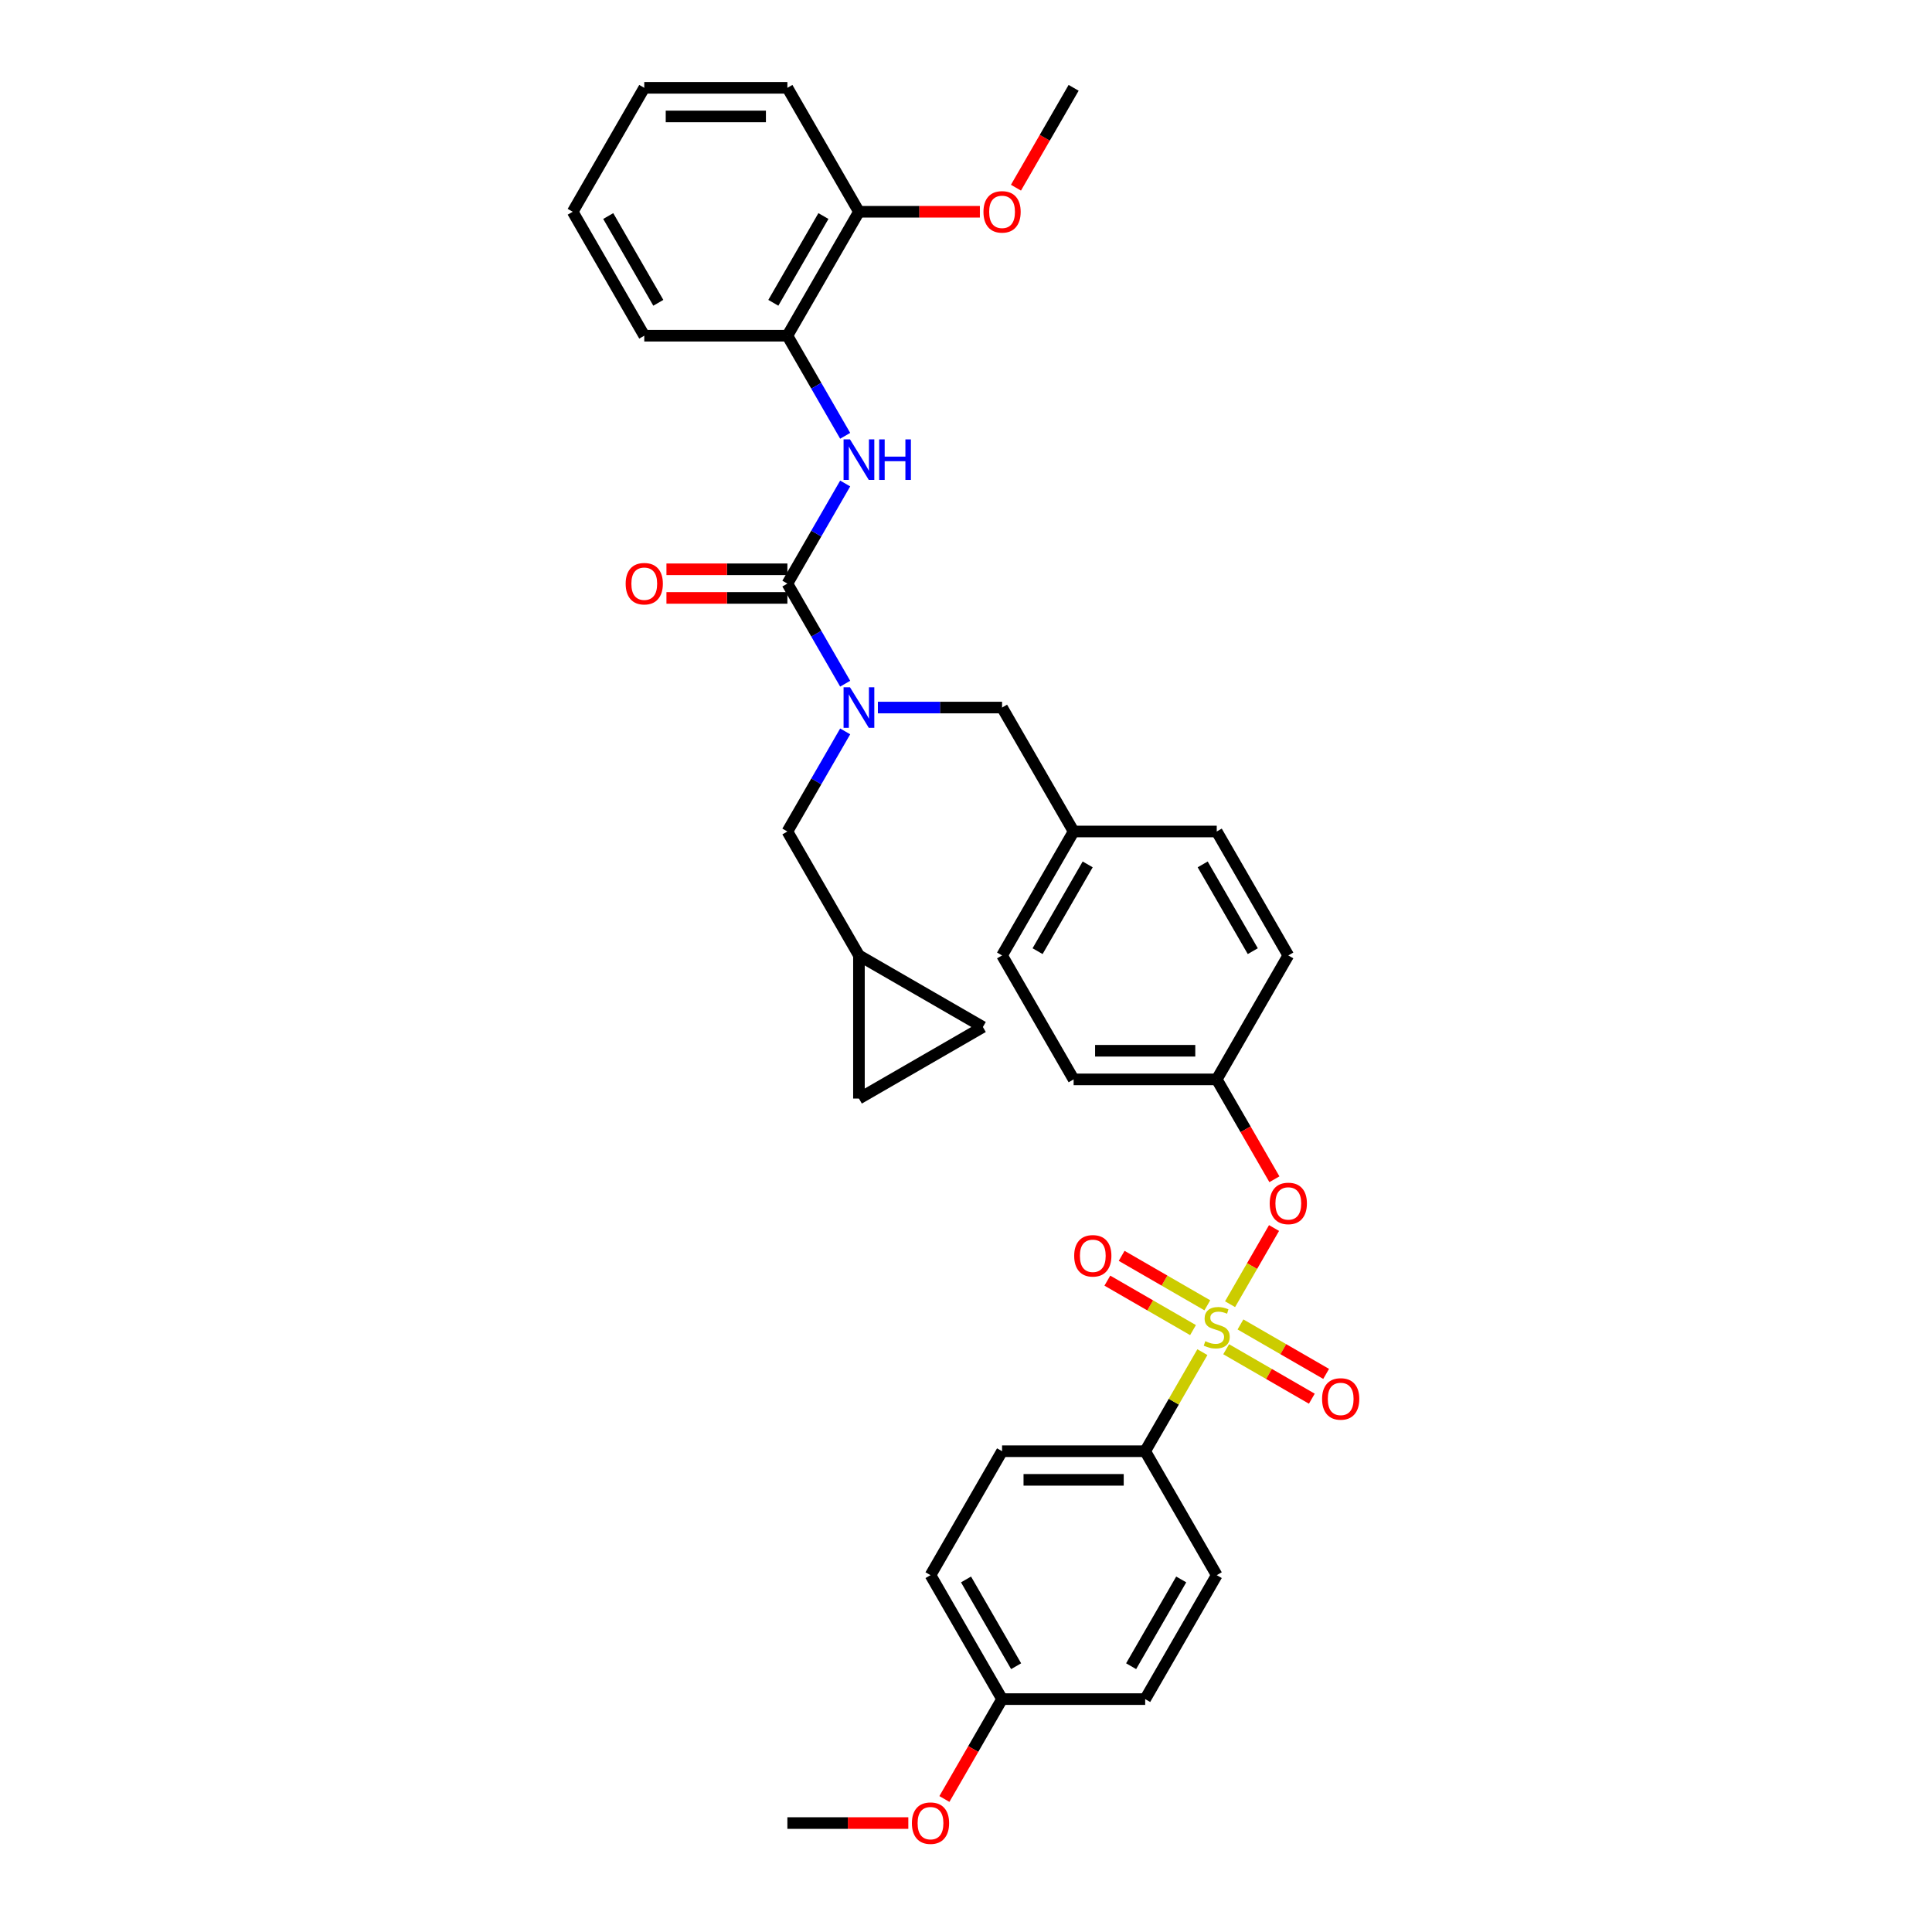 <?xml version='1.0' encoding='iso-8859-1'?>
<svg version='1.1' baseProfile='full'
              xmlns='http://www.w3.org/2000/svg'
                      xmlns:rdkit='http://www.rdkit.org/xml'
                      xmlns:xlink='http://www.w3.org/1999/xlink'
                  xml:space='preserve'
width='1000px' height='1000px' viewBox='0 0 1000 1000'>
<!-- END OF HEADER -->
<rect style='opacity:1.0;fill:#FFFFFF;stroke:none' width='1000' height='1000' x='0' y='0'> </rect>
<path class='bond-0' d='M 407.549,173.763 L 444.588,109.609' style='fill:none;fill-rule:evenodd;stroke:#000000;stroke-width:6px;stroke-linecap:butt;stroke-linejoin:miter;stroke-opacity:1' />
<path class='bond-0' d='M 400.274,156.732 L 426.201,111.824' style='fill:none;fill-rule:evenodd;stroke:#000000;stroke-width:6px;stroke-linecap:butt;stroke-linejoin:miter;stroke-opacity:1' />
<path class='bond-1' d='M 407.549,173.763 L 333.47,173.763' style='fill:none;fill-rule:evenodd;stroke:#000000;stroke-width:6px;stroke-linecap:butt;stroke-linejoin:miter;stroke-opacity:1' />
<path class='bond-2' d='M 407.549,173.763 L 422.506,199.669' style='fill:none;fill-rule:evenodd;stroke:#000000;stroke-width:6px;stroke-linecap:butt;stroke-linejoin:miter;stroke-opacity:1' />
<path class='bond-2' d='M 422.506,199.669 L 437.463,225.575' style='fill:none;fill-rule:evenodd;stroke:#0000FF;stroke-width:6px;stroke-linecap:butt;stroke-linejoin:miter;stroke-opacity:1' />
<path class='bond-3' d='M 518.667,366.225 L 555.706,430.379' style='fill:none;fill-rule:evenodd;stroke:#000000;stroke-width:6px;stroke-linecap:butt;stroke-linejoin:miter;stroke-opacity:1' />
<path class='bond-4' d='M 518.667,366.225 L 486.532,366.225' style='fill:none;fill-rule:evenodd;stroke:#000000;stroke-width:6px;stroke-linecap:butt;stroke-linejoin:miter;stroke-opacity:1' />
<path class='bond-4' d='M 486.532,366.225 L 454.396,366.225' style='fill:none;fill-rule:evenodd;stroke:#0000FF;stroke-width:6px;stroke-linecap:butt;stroke-linejoin:miter;stroke-opacity:1' />
<path class='bond-5' d='M 437.463,353.883 L 422.506,327.977' style='fill:none;fill-rule:evenodd;stroke:#0000FF;stroke-width:6px;stroke-linecap:butt;stroke-linejoin:miter;stroke-opacity:1' />
<path class='bond-5' d='M 422.506,327.977 L 407.549,302.071' style='fill:none;fill-rule:evenodd;stroke:#000000;stroke-width:6px;stroke-linecap:butt;stroke-linejoin:miter;stroke-opacity:1' />
<path class='bond-6' d='M 437.463,378.566 L 422.506,404.473' style='fill:none;fill-rule:evenodd;stroke:#0000FF;stroke-width:6px;stroke-linecap:butt;stroke-linejoin:miter;stroke-opacity:1' />
<path class='bond-6' d='M 422.506,404.473 L 407.549,430.379' style='fill:none;fill-rule:evenodd;stroke:#000000;stroke-width:6px;stroke-linecap:butt;stroke-linejoin:miter;stroke-opacity:1' />
<path class='bond-7' d='M 407.549,294.663 L 376.251,294.663' style='fill:none;fill-rule:evenodd;stroke:#000000;stroke-width:6px;stroke-linecap:butt;stroke-linejoin:miter;stroke-opacity:1' />
<path class='bond-7' d='M 376.251,294.663 L 344.952,294.663' style='fill:none;fill-rule:evenodd;stroke:#FF0000;stroke-width:6px;stroke-linecap:butt;stroke-linejoin:miter;stroke-opacity:1' />
<path class='bond-7' d='M 407.549,309.479 L 376.251,309.479' style='fill:none;fill-rule:evenodd;stroke:#000000;stroke-width:6px;stroke-linecap:butt;stroke-linejoin:miter;stroke-opacity:1' />
<path class='bond-7' d='M 376.251,309.479 L 344.952,309.479' style='fill:none;fill-rule:evenodd;stroke:#FF0000;stroke-width:6px;stroke-linecap:butt;stroke-linejoin:miter;stroke-opacity:1' />
<path class='bond-8' d='M 407.549,302.071 L 422.506,276.165' style='fill:none;fill-rule:evenodd;stroke:#000000;stroke-width:6px;stroke-linecap:butt;stroke-linejoin:miter;stroke-opacity:1' />
<path class='bond-8' d='M 422.506,276.165 L 437.463,250.258' style='fill:none;fill-rule:evenodd;stroke:#0000FF;stroke-width:6px;stroke-linecap:butt;stroke-linejoin:miter;stroke-opacity:1' />
<path class='bond-9' d='M 444.588,109.609 L 475.886,109.609' style='fill:none;fill-rule:evenodd;stroke:#000000;stroke-width:6px;stroke-linecap:butt;stroke-linejoin:miter;stroke-opacity:1' />
<path class='bond-9' d='M 475.886,109.609 L 507.185,109.609' style='fill:none;fill-rule:evenodd;stroke:#FF0000;stroke-width:6px;stroke-linecap:butt;stroke-linejoin:miter;stroke-opacity:1' />
<path class='bond-10' d='M 444.588,109.609 L 407.549,45.455' style='fill:none;fill-rule:evenodd;stroke:#000000;stroke-width:6px;stroke-linecap:butt;stroke-linejoin:miter;stroke-opacity:1' />
<path class='bond-11' d='M 525.861,97.149 L 540.783,71.302' style='fill:none;fill-rule:evenodd;stroke:#FF0000;stroke-width:6px;stroke-linecap:butt;stroke-linejoin:miter;stroke-opacity:1' />
<path class='bond-11' d='M 540.783,71.302 L 555.706,45.455' style='fill:none;fill-rule:evenodd;stroke:#000000;stroke-width:6px;stroke-linecap:butt;stroke-linejoin:miter;stroke-opacity:1' />
<path class='bond-12' d='M 444.588,568.612 L 508.742,531.572' style='fill:none;fill-rule:evenodd;stroke:#000000;stroke-width:6px;stroke-linecap:butt;stroke-linejoin:miter;stroke-opacity:1' />
<path class='bond-13' d='M 444.588,568.612 L 444.588,494.533' style='fill:none;fill-rule:evenodd;stroke:#000000;stroke-width:6px;stroke-linecap:butt;stroke-linejoin:miter;stroke-opacity:1' />
<path class='bond-14' d='M 508.742,531.572 L 444.588,494.533' style='fill:none;fill-rule:evenodd;stroke:#000000;stroke-width:6px;stroke-linecap:butt;stroke-linejoin:miter;stroke-opacity:1' />
<path class='bond-15' d='M 555.706,430.379 L 518.667,494.533' style='fill:none;fill-rule:evenodd;stroke:#000000;stroke-width:6px;stroke-linecap:butt;stroke-linejoin:miter;stroke-opacity:1' />
<path class='bond-15' d='M 562.981,447.41 L 537.054,492.318' style='fill:none;fill-rule:evenodd;stroke:#000000;stroke-width:6px;stroke-linecap:butt;stroke-linejoin:miter;stroke-opacity:1' />
<path class='bond-16' d='M 555.706,430.379 L 629.785,430.379' style='fill:none;fill-rule:evenodd;stroke:#000000;stroke-width:6px;stroke-linecap:butt;stroke-linejoin:miter;stroke-opacity:1' />
<path class='bond-17' d='M 518.667,494.533 L 555.706,558.687' style='fill:none;fill-rule:evenodd;stroke:#000000;stroke-width:6px;stroke-linecap:butt;stroke-linejoin:miter;stroke-opacity:1' />
<path class='bond-18' d='M 555.706,558.687 L 629.785,558.687' style='fill:none;fill-rule:evenodd;stroke:#000000;stroke-width:6px;stroke-linecap:butt;stroke-linejoin:miter;stroke-opacity:1' />
<path class='bond-18' d='M 566.818,543.871 L 618.673,543.871' style='fill:none;fill-rule:evenodd;stroke:#000000;stroke-width:6px;stroke-linecap:butt;stroke-linejoin:miter;stroke-opacity:1' />
<path class='bond-19' d='M 629.785,558.687 L 666.824,494.533' style='fill:none;fill-rule:evenodd;stroke:#000000;stroke-width:6px;stroke-linecap:butt;stroke-linejoin:miter;stroke-opacity:1' />
<path class='bond-20' d='M 629.785,558.687 L 644.708,584.534' style='fill:none;fill-rule:evenodd;stroke:#000000;stroke-width:6px;stroke-linecap:butt;stroke-linejoin:miter;stroke-opacity:1' />
<path class='bond-20' d='M 644.708,584.534 L 659.631,610.381' style='fill:none;fill-rule:evenodd;stroke:#FF0000;stroke-width:6px;stroke-linecap:butt;stroke-linejoin:miter;stroke-opacity:1' />
<path class='bond-21' d='M 666.824,494.533 L 629.785,430.379' style='fill:none;fill-rule:evenodd;stroke:#000000;stroke-width:6px;stroke-linecap:butt;stroke-linejoin:miter;stroke-opacity:1' />
<path class='bond-21' d='M 648.438,492.318 L 622.51,447.41' style='fill:none;fill-rule:evenodd;stroke:#000000;stroke-width:6px;stroke-linecap:butt;stroke-linejoin:miter;stroke-opacity:1' />
<path class='bond-22' d='M 592.746,751.149 L 518.667,751.149' style='fill:none;fill-rule:evenodd;stroke:#000000;stroke-width:6px;stroke-linecap:butt;stroke-linejoin:miter;stroke-opacity:1' />
<path class='bond-22' d='M 581.634,765.965 L 529.779,765.965' style='fill:none;fill-rule:evenodd;stroke:#000000;stroke-width:6px;stroke-linecap:butt;stroke-linejoin:miter;stroke-opacity:1' />
<path class='bond-23' d='M 592.746,751.149 L 629.785,815.303' style='fill:none;fill-rule:evenodd;stroke:#000000;stroke-width:6px;stroke-linecap:butt;stroke-linejoin:miter;stroke-opacity:1' />
<path class='bond-24' d='M 592.746,751.149 L 607.549,725.51' style='fill:none;fill-rule:evenodd;stroke:#000000;stroke-width:6px;stroke-linecap:butt;stroke-linejoin:miter;stroke-opacity:1' />
<path class='bond-24' d='M 607.549,725.51 L 622.352,699.87' style='fill:none;fill-rule:evenodd;stroke:#CCCC00;stroke-width:6px;stroke-linecap:butt;stroke-linejoin:miter;stroke-opacity:1' />
<path class='bond-25' d='M 518.667,751.149 L 481.628,815.303' style='fill:none;fill-rule:evenodd;stroke:#000000;stroke-width:6px;stroke-linecap:butt;stroke-linejoin:miter;stroke-opacity:1' />
<path class='bond-26' d='M 629.785,815.303 L 592.746,879.457' style='fill:none;fill-rule:evenodd;stroke:#000000;stroke-width:6px;stroke-linecap:butt;stroke-linejoin:miter;stroke-opacity:1' />
<path class='bond-26' d='M 611.398,817.519 L 585.471,862.426' style='fill:none;fill-rule:evenodd;stroke:#000000;stroke-width:6px;stroke-linecap:butt;stroke-linejoin:miter;stroke-opacity:1' />
<path class='bond-27' d='M 518.667,879.457 L 592.746,879.457' style='fill:none;fill-rule:evenodd;stroke:#000000;stroke-width:6px;stroke-linecap:butt;stroke-linejoin:miter;stroke-opacity:1' />
<path class='bond-28' d='M 518.667,879.457 L 503.744,905.304' style='fill:none;fill-rule:evenodd;stroke:#000000;stroke-width:6px;stroke-linecap:butt;stroke-linejoin:miter;stroke-opacity:1' />
<path class='bond-28' d='M 503.744,905.304 L 488.821,931.151' style='fill:none;fill-rule:evenodd;stroke:#FF0000;stroke-width:6px;stroke-linecap:butt;stroke-linejoin:miter;stroke-opacity:1' />
<path class='bond-29' d='M 518.667,879.457 L 481.628,815.303' style='fill:none;fill-rule:evenodd;stroke:#000000;stroke-width:6px;stroke-linecap:butt;stroke-linejoin:miter;stroke-opacity:1' />
<path class='bond-29' d='M 525.942,862.426 L 500.014,817.519' style='fill:none;fill-rule:evenodd;stroke:#000000;stroke-width:6px;stroke-linecap:butt;stroke-linejoin:miter;stroke-opacity:1' />
<path class='bond-30' d='M 659.442,635.627 L 648.061,655.34' style='fill:none;fill-rule:evenodd;stroke:#FF0000;stroke-width:6px;stroke-linecap:butt;stroke-linejoin:miter;stroke-opacity:1' />
<path class='bond-30' d='M 648.061,655.34 L 636.68,675.052' style='fill:none;fill-rule:evenodd;stroke:#CCCC00;stroke-width:6px;stroke-linecap:butt;stroke-linejoin:miter;stroke-opacity:1' />
<path class='bond-31' d='M 624.911,675.627 L 602.74,662.827' style='fill:none;fill-rule:evenodd;stroke:#CCCC00;stroke-width:6px;stroke-linecap:butt;stroke-linejoin:miter;stroke-opacity:1' />
<path class='bond-31' d='M 602.74,662.827 L 580.569,650.027' style='fill:none;fill-rule:evenodd;stroke:#FF0000;stroke-width:6px;stroke-linecap:butt;stroke-linejoin:miter;stroke-opacity:1' />
<path class='bond-31' d='M 617.503,688.458 L 595.332,675.658' style='fill:none;fill-rule:evenodd;stroke:#CCCC00;stroke-width:6px;stroke-linecap:butt;stroke-linejoin:miter;stroke-opacity:1' />
<path class='bond-31' d='M 595.332,675.658 L 573.162,662.858' style='fill:none;fill-rule:evenodd;stroke:#FF0000;stroke-width:6px;stroke-linecap:butt;stroke-linejoin:miter;stroke-opacity:1' />
<path class='bond-32' d='M 634.659,698.363 L 656.83,711.163' style='fill:none;fill-rule:evenodd;stroke:#CCCC00;stroke-width:6px;stroke-linecap:butt;stroke-linejoin:miter;stroke-opacity:1' />
<path class='bond-32' d='M 656.83,711.163 L 679.001,723.964' style='fill:none;fill-rule:evenodd;stroke:#FF0000;stroke-width:6px;stroke-linecap:butt;stroke-linejoin:miter;stroke-opacity:1' />
<path class='bond-32' d='M 642.067,685.532 L 664.238,698.333' style='fill:none;fill-rule:evenodd;stroke:#CCCC00;stroke-width:6px;stroke-linecap:butt;stroke-linejoin:miter;stroke-opacity:1' />
<path class='bond-32' d='M 664.238,698.333 L 686.408,711.133' style='fill:none;fill-rule:evenodd;stroke:#FF0000;stroke-width:6px;stroke-linecap:butt;stroke-linejoin:miter;stroke-opacity:1' />
<path class='bond-33' d='M 470.145,943.611 L 438.847,943.611' style='fill:none;fill-rule:evenodd;stroke:#FF0000;stroke-width:6px;stroke-linecap:butt;stroke-linejoin:miter;stroke-opacity:1' />
<path class='bond-33' d='M 438.847,943.611 L 407.549,943.611' style='fill:none;fill-rule:evenodd;stroke:#000000;stroke-width:6px;stroke-linecap:butt;stroke-linejoin:miter;stroke-opacity:1' />
<path class='bond-34' d='M 444.588,494.533 L 407.549,430.379' style='fill:none;fill-rule:evenodd;stroke:#000000;stroke-width:6px;stroke-linecap:butt;stroke-linejoin:miter;stroke-opacity:1' />
<path class='bond-35' d='M 333.47,173.763 L 296.431,109.609' style='fill:none;fill-rule:evenodd;stroke:#000000;stroke-width:6px;stroke-linecap:butt;stroke-linejoin:miter;stroke-opacity:1' />
<path class='bond-35' d='M 340.745,156.732 L 314.817,111.824' style='fill:none;fill-rule:evenodd;stroke:#000000;stroke-width:6px;stroke-linecap:butt;stroke-linejoin:miter;stroke-opacity:1' />
<path class='bond-36' d='M 407.549,45.455 L 333.47,45.455' style='fill:none;fill-rule:evenodd;stroke:#000000;stroke-width:6px;stroke-linecap:butt;stroke-linejoin:miter;stroke-opacity:1' />
<path class='bond-36' d='M 396.437,60.27 L 344.582,60.27' style='fill:none;fill-rule:evenodd;stroke:#000000;stroke-width:6px;stroke-linecap:butt;stroke-linejoin:miter;stroke-opacity:1' />
<path class='bond-37' d='M 296.431,109.609 L 333.47,45.455' style='fill:none;fill-rule:evenodd;stroke:#000000;stroke-width:6px;stroke-linecap:butt;stroke-linejoin:miter;stroke-opacity:1' />
<path  class='atom-2' d='M 439.951 355.735
L 446.825 366.847
Q 447.507 367.943, 448.603 369.929
Q 449.7 371.914, 449.759 372.033
L 449.759 355.735
L 452.544 355.735
L 452.544 376.714
L 449.67 376.714
L 442.292 364.565
Q 441.432 363.143, 440.514 361.513
Q 439.625 359.884, 439.358 359.38
L 439.358 376.714
L 436.632 376.714
L 436.632 355.735
L 439.951 355.735
' fill='#0000FF'/>
<path  class='atom-4' d='M 323.84 302.13
Q 323.84 297.093, 326.329 294.278
Q 328.818 291.463, 333.47 291.463
Q 338.122 291.463, 340.611 294.278
Q 343.1 297.093, 343.1 302.13
Q 343.1 307.227, 340.582 310.131
Q 338.063 313.005, 333.47 313.005
Q 328.848 313.005, 326.329 310.131
Q 323.84 307.256, 323.84 302.13
M 333.47 310.634
Q 336.67 310.634, 338.389 308.501
Q 340.137 306.338, 340.137 302.13
Q 340.137 298.011, 338.389 295.937
Q 336.67 293.833, 333.47 293.833
Q 330.27 293.833, 328.522 295.907
Q 326.803 297.982, 326.803 302.13
Q 326.803 306.367, 328.522 308.501
Q 330.27 310.634, 333.47 310.634
' fill='#FF0000'/>
<path  class='atom-5' d='M 439.951 227.427
L 446.825 238.539
Q 447.507 239.635, 448.603 241.621
Q 449.7 243.606, 449.759 243.725
L 449.759 227.427
L 452.544 227.427
L 452.544 248.406
L 449.67 248.406
L 442.292 236.257
Q 441.432 234.835, 440.514 233.205
Q 439.625 231.576, 439.358 231.072
L 439.358 248.406
L 436.632 248.406
L 436.632 227.427
L 439.951 227.427
' fill='#0000FF'/>
<path  class='atom-5' d='M 455.063 227.427
L 457.908 227.427
L 457.908 236.346
L 468.634 236.346
L 468.634 227.427
L 471.479 227.427
L 471.479 248.406
L 468.634 248.406
L 468.634 238.717
L 457.908 238.717
L 457.908 248.406
L 455.063 248.406
L 455.063 227.427
' fill='#0000FF'/>
<path  class='atom-7' d='M 509.037 109.668
Q 509.037 104.631, 511.526 101.816
Q 514.015 99.001, 518.667 99.001
Q 523.319 99.001, 525.808 101.816
Q 528.297 104.631, 528.297 109.668
Q 528.297 114.764, 525.778 117.668
Q 523.26 120.543, 518.667 120.543
Q 514.044 120.543, 511.526 117.668
Q 509.037 114.794, 509.037 109.668
M 518.667 118.172
Q 521.867 118.172, 523.586 116.039
Q 525.334 113.876, 525.334 109.668
Q 525.334 105.549, 523.586 103.475
Q 521.867 101.371, 518.667 101.371
Q 515.467 101.371, 513.718 103.445
Q 512 105.519, 512 109.668
Q 512 113.905, 513.718 116.039
Q 515.467 118.172, 518.667 118.172
' fill='#FF0000'/>
<path  class='atom-20' d='M 657.194 622.9
Q 657.194 617.863, 659.683 615.048
Q 662.172 612.233, 666.824 612.233
Q 671.477 612.233, 673.966 615.048
Q 676.455 617.863, 676.455 622.9
Q 676.455 627.997, 673.936 630.901
Q 671.417 633.775, 666.824 633.775
Q 662.202 633.775, 659.683 630.901
Q 657.194 628.027, 657.194 622.9
M 666.824 631.405
Q 670.025 631.405, 671.743 629.271
Q 673.491 627.108, 673.491 622.9
Q 673.491 618.782, 671.743 616.707
Q 670.025 614.604, 666.824 614.604
Q 663.624 614.604, 661.876 616.678
Q 660.157 618.752, 660.157 622.9
Q 660.157 627.138, 661.876 629.271
Q 663.624 631.405, 666.824 631.405
' fill='#FF0000'/>
<path  class='atom-21' d='M 623.859 694.196
Q 624.096 694.285, 625.074 694.699
Q 626.051 695.114, 627.118 695.381
Q 628.215 695.618, 629.281 695.618
Q 631.267 695.618, 632.422 694.67
Q 633.578 693.692, 633.578 692.003
Q 633.578 690.847, 632.985 690.136
Q 632.422 689.425, 631.533 689.04
Q 630.644 688.655, 629.163 688.21
Q 627.296 687.647, 626.17 687.114
Q 625.074 686.58, 624.274 685.454
Q 623.503 684.328, 623.503 682.432
Q 623.503 679.795, 625.281 678.165
Q 627.089 676.535, 630.644 676.535
Q 633.074 676.535, 635.83 677.691
L 635.148 679.973
Q 632.63 678.935, 630.733 678.935
Q 628.689 678.935, 627.563 679.795
Q 626.437 680.624, 626.466 682.076
Q 626.466 683.202, 627.029 683.884
Q 627.622 684.565, 628.452 684.951
Q 629.311 685.336, 630.733 685.78
Q 632.63 686.373, 633.756 686.966
Q 634.882 687.558, 635.682 688.773
Q 636.511 689.958, 636.511 692.003
Q 636.511 694.907, 634.556 696.477
Q 632.63 698.018, 629.4 698.018
Q 627.533 698.018, 626.111 697.603
Q 624.718 697.218, 623.059 696.537
L 623.859 694.196
' fill='#CCCC00'/>
<path  class='atom-22' d='M 556.001 650.015
Q 556.001 644.978, 558.49 642.163
Q 560.979 639.348, 565.631 639.348
Q 570.283 639.348, 572.772 642.163
Q 575.261 644.978, 575.261 650.015
Q 575.261 655.112, 572.742 658.016
Q 570.224 660.89, 565.631 660.89
Q 561.008 660.89, 558.49 658.016
Q 556.001 655.141, 556.001 650.015
M 565.631 658.519
Q 568.831 658.519, 570.55 656.386
Q 572.298 654.223, 572.298 650.015
Q 572.298 645.896, 570.55 643.822
Q 568.831 641.718, 565.631 641.718
Q 562.431 641.718, 560.682 643.792
Q 558.964 645.867, 558.964 650.015
Q 558.964 654.252, 560.682 656.386
Q 562.431 658.519, 565.631 658.519
' fill='#FF0000'/>
<path  class='atom-23' d='M 684.309 724.094
Q 684.309 719.056, 686.798 716.241
Q 689.287 713.426, 693.939 713.426
Q 698.591 713.426, 701.08 716.241
Q 703.569 719.056, 703.569 724.094
Q 703.569 729.19, 701.051 732.094
Q 698.532 734.969, 693.939 734.969
Q 689.317 734.969, 686.798 732.094
Q 684.309 729.22, 684.309 724.094
M 693.939 732.598
Q 697.139 732.598, 698.858 730.465
Q 700.606 728.301, 700.606 724.094
Q 700.606 719.975, 698.858 717.901
Q 697.139 715.797, 693.939 715.797
Q 690.739 715.797, 688.991 717.871
Q 687.272 719.945, 687.272 724.094
Q 687.272 728.331, 688.991 730.465
Q 690.739 732.598, 693.939 732.598
' fill='#FF0000'/>
<path  class='atom-26' d='M 471.997 943.671
Q 471.997 938.633, 474.486 935.818
Q 476.975 933.003, 481.628 933.003
Q 486.28 933.003, 488.769 935.818
Q 491.258 938.633, 491.258 943.671
Q 491.258 948.767, 488.739 951.671
Q 486.22 954.545, 481.628 954.545
Q 477.005 954.545, 474.486 951.671
Q 471.997 948.797, 471.997 943.671
M 481.628 952.175
Q 484.828 952.175, 486.546 950.041
Q 488.295 947.878, 488.295 943.671
Q 488.295 939.552, 486.546 937.478
Q 484.828 935.374, 481.628 935.374
Q 478.427 935.374, 476.679 937.448
Q 474.96 939.522, 474.96 943.671
Q 474.96 947.908, 476.679 950.041
Q 478.427 952.175, 481.628 952.175
' fill='#FF0000'/>
</svg>
